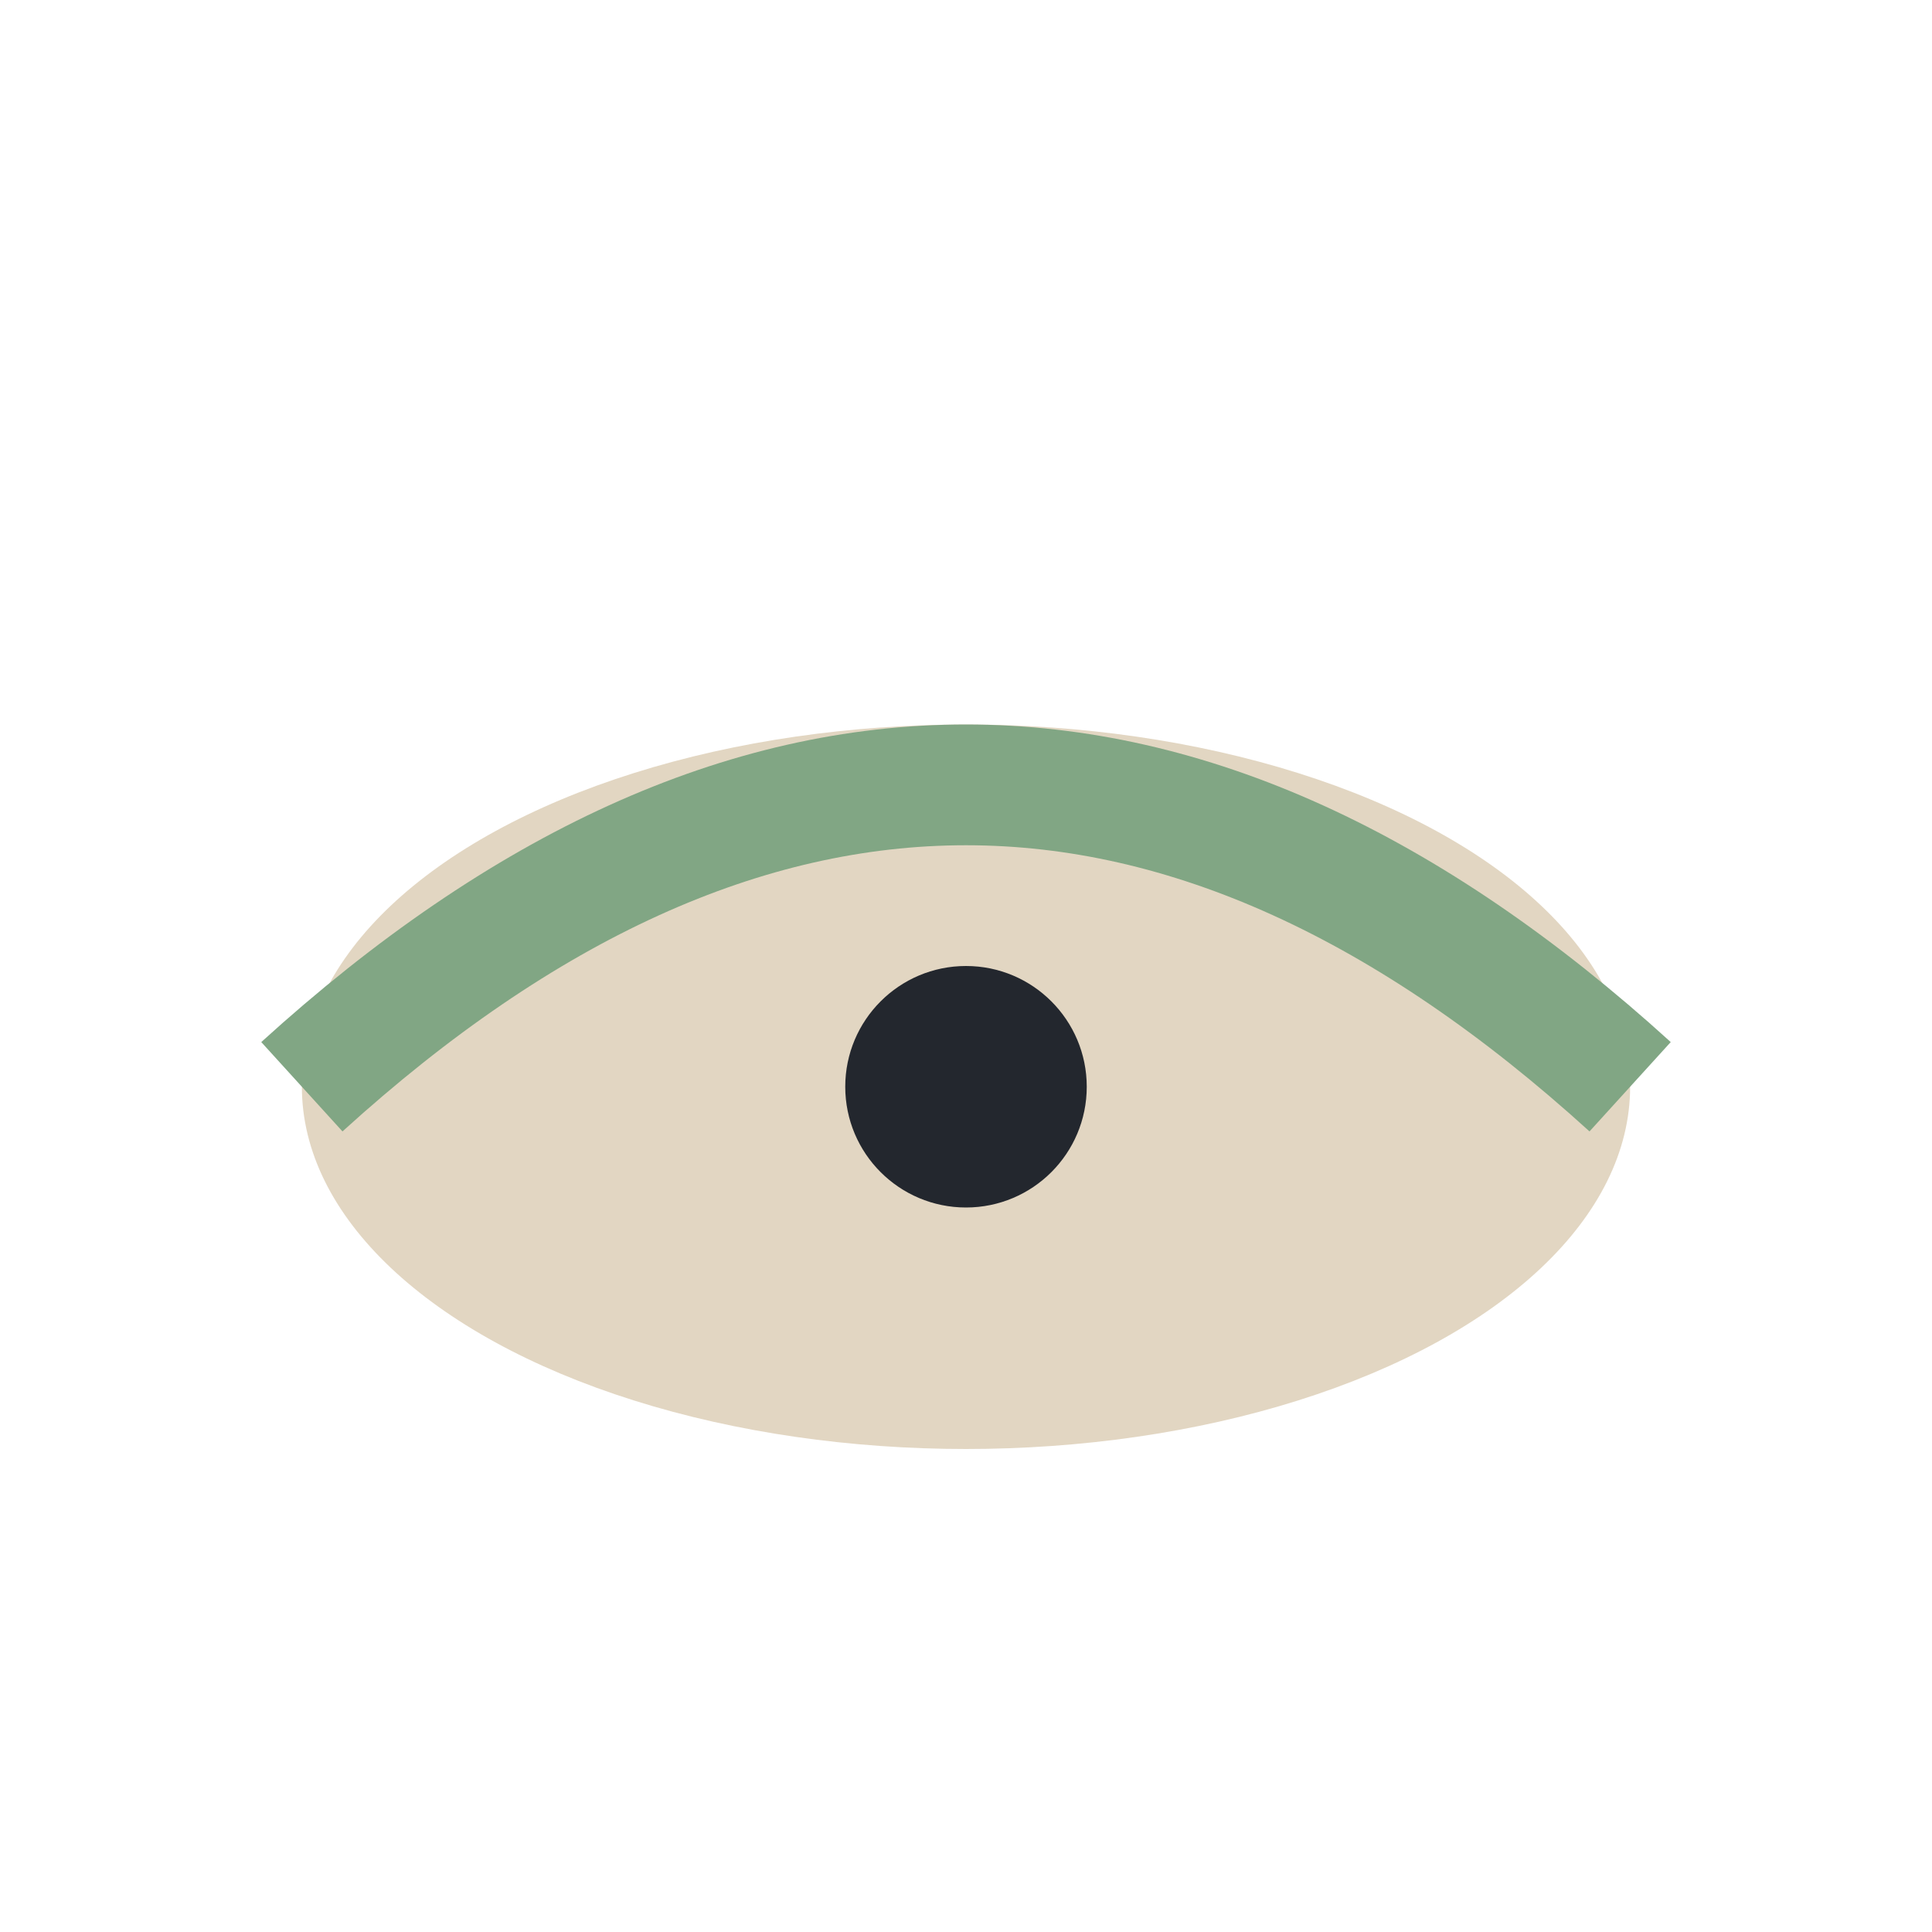 <?xml version="1.0" encoding="UTF-8"?>
<svg xmlns="http://www.w3.org/2000/svg" width="32" height="32" viewBox="0 0 32 32"><ellipse cx="16" cy="18" rx="11" ry="6" fill="#E2D6C2"/><path d="M5 18 Q16 8,27 18" stroke="#81A684" stroke-width="2" fill="none"/><circle cx="16" cy="18" r="2" fill="#23272E"/></svg>